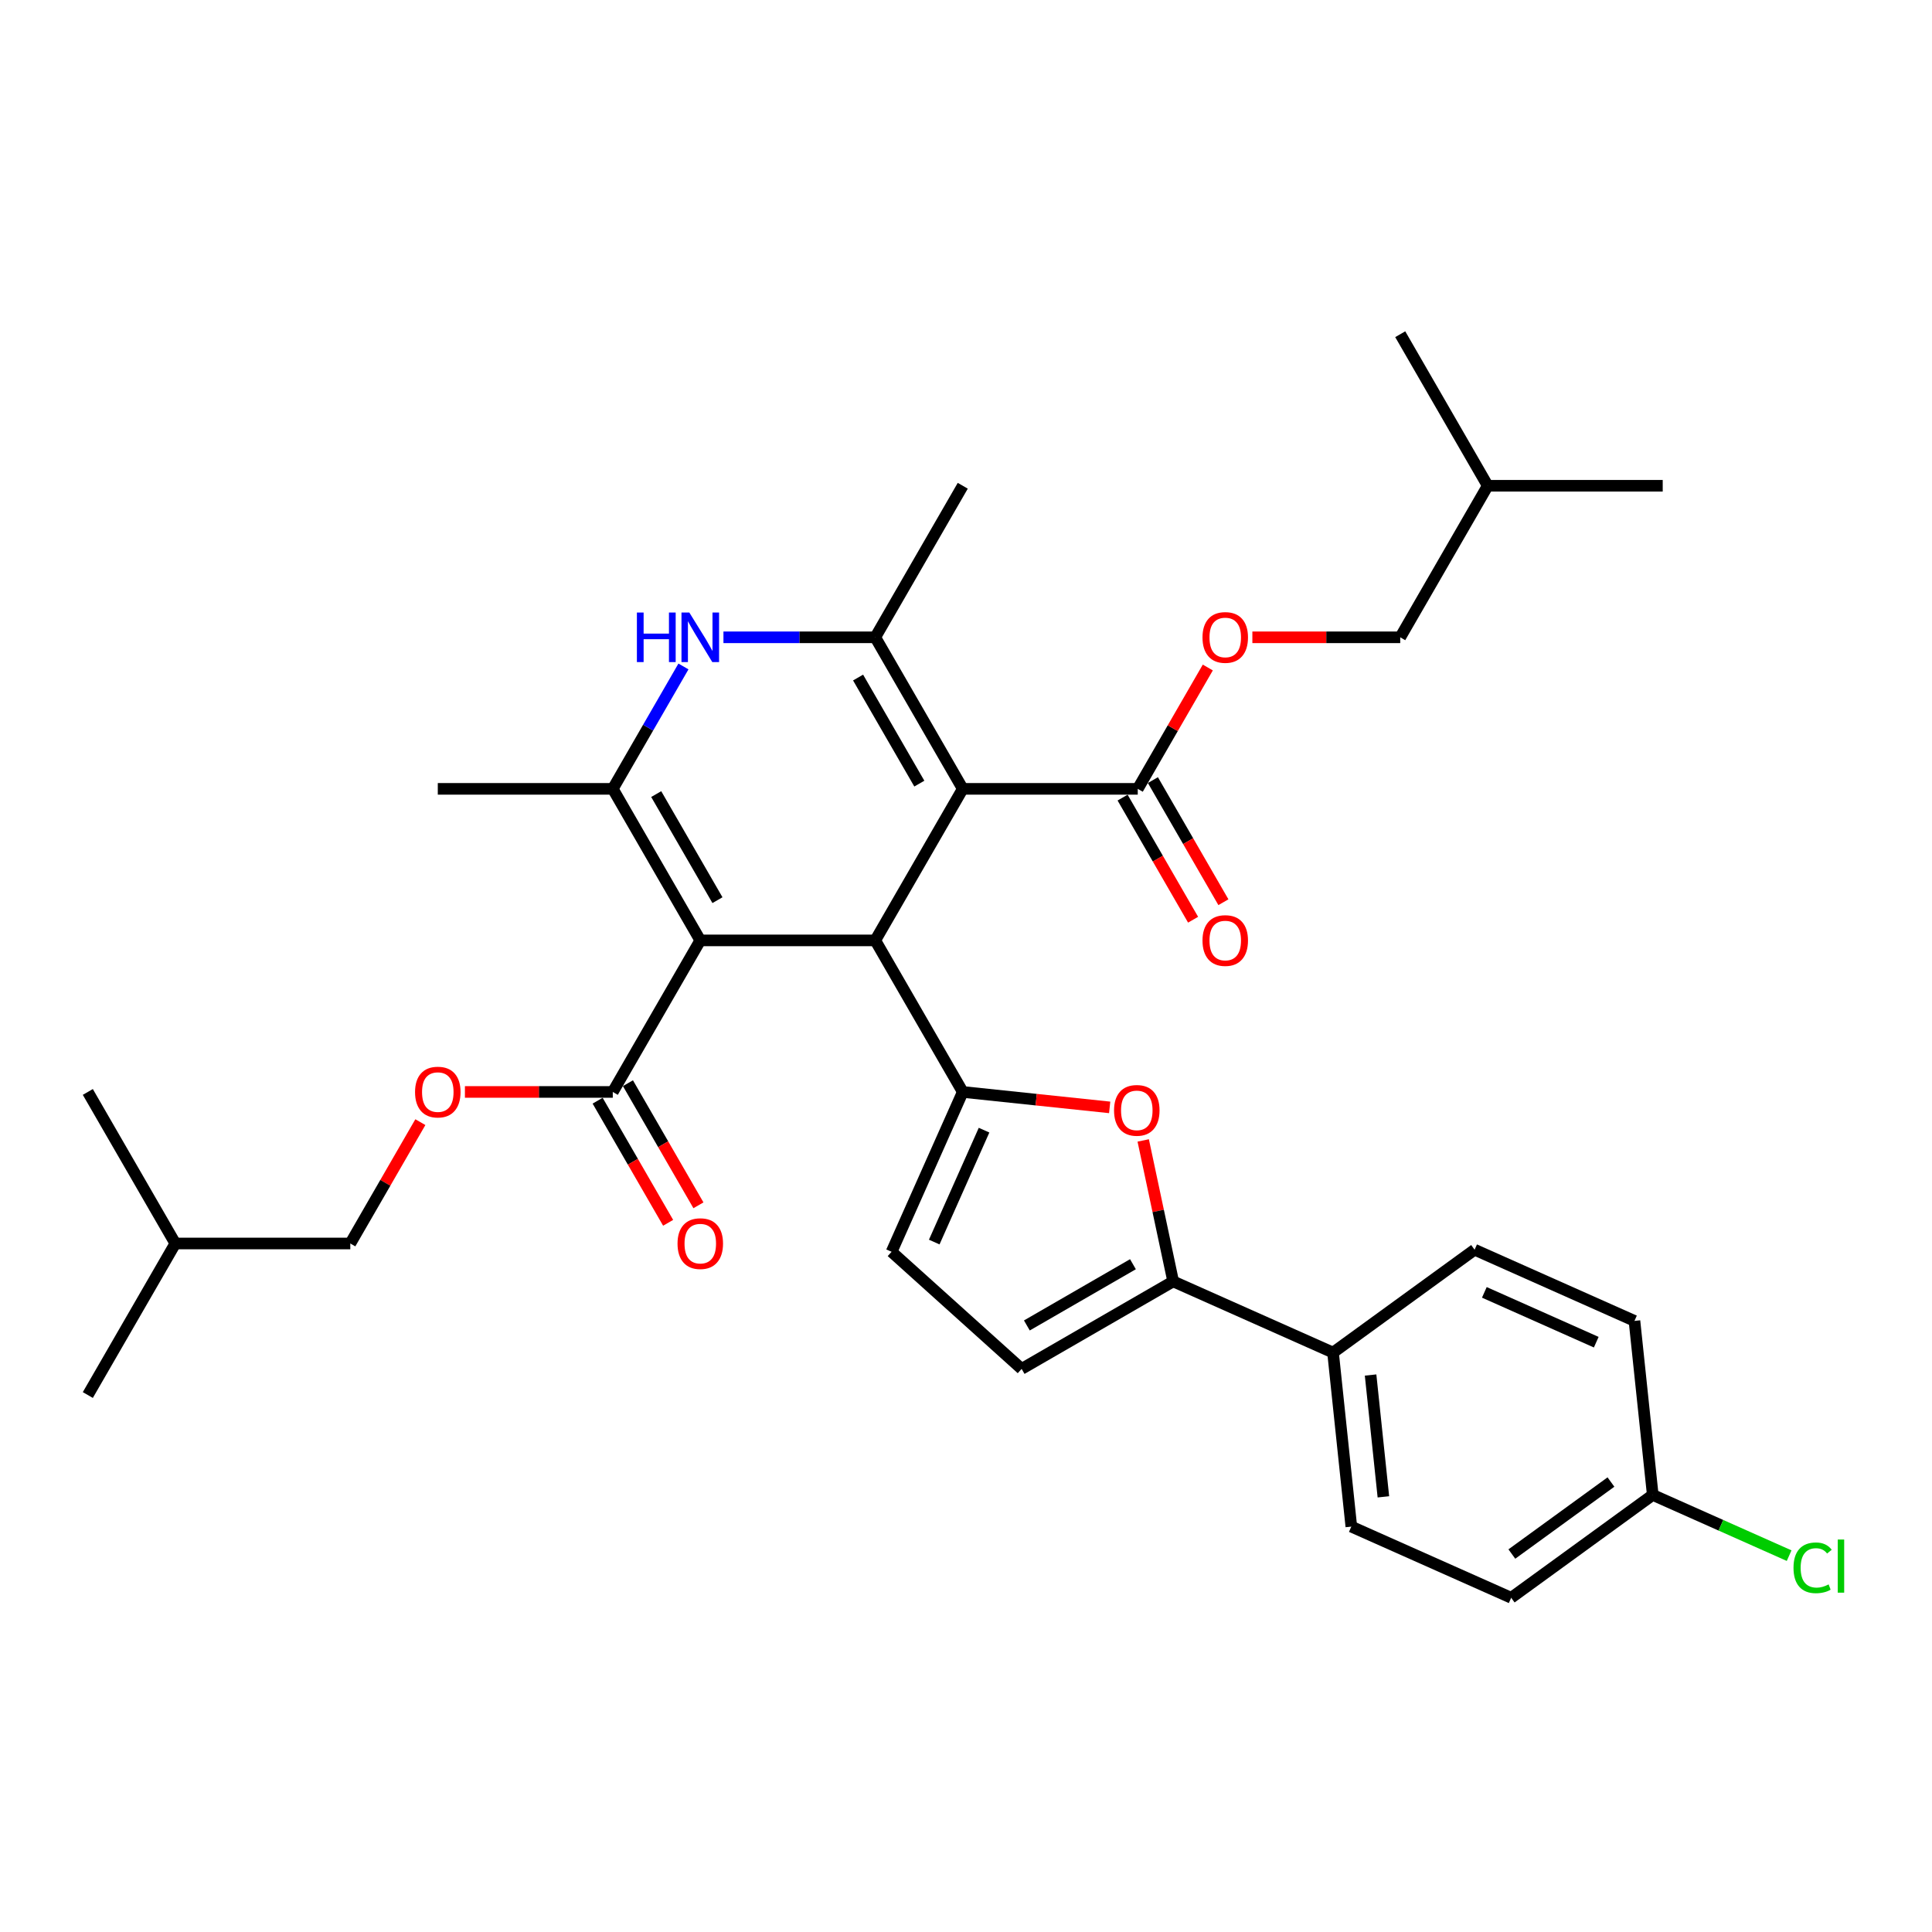 <?xml version='1.0' encoding='iso-8859-1'?>
<svg version='1.1' baseProfile='full'
              xmlns='http://www.w3.org/2000/svg'
                      xmlns:rdkit='http://www.rdkit.org/xml'
                      xmlns:xlink='http://www.w3.org/1999/xlink'
                  xml:space='preserve'
width='1000px' height='1000px' viewBox='0 0 1000 1000'>
<!-- END OF HEADER -->
<rect style='opacity:1.0;fill:#FFFFFF;stroke:none' width='1000' height='1000' x='0' y='0'> </rect>
<path class='bond-1' d='M 498.324,408.31 L 453.037,486.749' style='fill:none;fill-rule:evenodd;stroke:#000000;stroke-width:6px;stroke-linecap:butt;stroke-linejoin:miter;stroke-opacity:1' />
<path class='bond-3' d='M 498.324,408.31 L 453.037,329.871' style='fill:none;fill-rule:evenodd;stroke:#000000;stroke-width:6px;stroke-linecap:butt;stroke-linejoin:miter;stroke-opacity:1' />
<path class='bond-3' d='M 475.843,405.602 L 444.142,350.694' style='fill:none;fill-rule:evenodd;stroke:#000000;stroke-width:6px;stroke-linecap:butt;stroke-linejoin:miter;stroke-opacity:1' />
<path class='bond-9' d='M 498.324,408.31 L 588.898,408.31' style='fill:none;fill-rule:evenodd;stroke:#000000;stroke-width:6px;stroke-linecap:butt;stroke-linejoin:miter;stroke-opacity:1' />
<path class='bond-0' d='M 362.463,486.749 L 453.037,486.749' style='fill:none;fill-rule:evenodd;stroke:#000000;stroke-width:6px;stroke-linecap:butt;stroke-linejoin:miter;stroke-opacity:1' />
<path class='bond-8' d='M 362.463,486.749 L 317.176,565.189' style='fill:none;fill-rule:evenodd;stroke:#000000;stroke-width:6px;stroke-linecap:butt;stroke-linejoin:miter;stroke-opacity:1' />
<path class='bond-33' d='M 362.463,486.749 L 317.176,408.31' style='fill:none;fill-rule:evenodd;stroke:#000000;stroke-width:6px;stroke-linecap:butt;stroke-linejoin:miter;stroke-opacity:1' />
<path class='bond-33' d='M 371.358,465.926 L 339.657,411.019' style='fill:none;fill-rule:evenodd;stroke:#000000;stroke-width:6px;stroke-linecap:butt;stroke-linejoin:miter;stroke-opacity:1' />
<path class='bond-2' d='M 453.037,486.749 L 498.324,565.189' style='fill:none;fill-rule:evenodd;stroke:#000000;stroke-width:6px;stroke-linecap:butt;stroke-linejoin:miter;stroke-opacity:1' />
<path class='bond-6' d='M 498.324,565.189 L 536.343,569.185' style='fill:none;fill-rule:evenodd;stroke:#000000;stroke-width:6px;stroke-linecap:butt;stroke-linejoin:miter;stroke-opacity:1' />
<path class='bond-6' d='M 536.343,569.185 L 574.362,573.181' style='fill:none;fill-rule:evenodd;stroke:#FF0000;stroke-width:6px;stroke-linecap:butt;stroke-linejoin:miter;stroke-opacity:1' />
<path class='bond-10' d='M 498.324,565.189 L 461.484,647.932' style='fill:none;fill-rule:evenodd;stroke:#000000;stroke-width:6px;stroke-linecap:butt;stroke-linejoin:miter;stroke-opacity:1' />
<path class='bond-10' d='M 509.346,584.968 L 483.559,642.888' style='fill:none;fill-rule:evenodd;stroke:#000000;stroke-width:6px;stroke-linecap:butt;stroke-linejoin:miter;stroke-opacity:1' />
<path class='bond-5' d='M 453.037,329.871 L 413.746,329.871' style='fill:none;fill-rule:evenodd;stroke:#000000;stroke-width:6px;stroke-linecap:butt;stroke-linejoin:miter;stroke-opacity:1' />
<path class='bond-5' d='M 413.746,329.871 L 374.455,329.871' style='fill:none;fill-rule:evenodd;stroke:#0000FF;stroke-width:6px;stroke-linecap:butt;stroke-linejoin:miter;stroke-opacity:1' />
<path class='bond-21' d='M 453.037,329.871 L 498.324,251.432' style='fill:none;fill-rule:evenodd;stroke:#000000;stroke-width:6px;stroke-linecap:butt;stroke-linejoin:miter;stroke-opacity:1' />
<path class='bond-4' d='M 317.176,408.31 L 335.463,376.635' style='fill:none;fill-rule:evenodd;stroke:#000000;stroke-width:6px;stroke-linecap:butt;stroke-linejoin:miter;stroke-opacity:1' />
<path class='bond-4' d='M 335.463,376.635 L 353.751,344.96' style='fill:none;fill-rule:evenodd;stroke:#0000FF;stroke-width:6px;stroke-linecap:butt;stroke-linejoin:miter;stroke-opacity:1' />
<path class='bond-20' d='M 317.176,408.31 L 226.602,408.31' style='fill:none;fill-rule:evenodd;stroke:#000000;stroke-width:6px;stroke-linecap:butt;stroke-linejoin:miter;stroke-opacity:1' />
<path class='bond-7' d='M 591.724,590.289 L 599.478,626.77' style='fill:none;fill-rule:evenodd;stroke:#FF0000;stroke-width:6px;stroke-linecap:butt;stroke-linejoin:miter;stroke-opacity:1' />
<path class='bond-7' d='M 599.478,626.77 L 607.233,663.251' style='fill:none;fill-rule:evenodd;stroke:#000000;stroke-width:6px;stroke-linecap:butt;stroke-linejoin:miter;stroke-opacity:1' />
<path class='bond-12' d='M 607.233,663.251 L 689.976,700.09' style='fill:none;fill-rule:evenodd;stroke:#000000;stroke-width:6px;stroke-linecap:butt;stroke-linejoin:miter;stroke-opacity:1' />
<path class='bond-34' d='M 607.233,663.251 L 528.793,708.538' style='fill:none;fill-rule:evenodd;stroke:#000000;stroke-width:6px;stroke-linecap:butt;stroke-linejoin:miter;stroke-opacity:1' />
<path class='bond-34' d='M 586.409,654.356 L 531.502,686.057' style='fill:none;fill-rule:evenodd;stroke:#000000;stroke-width:6px;stroke-linecap:butt;stroke-linejoin:miter;stroke-opacity:1' />
<path class='bond-13' d='M 317.176,565.189 L 278.909,565.189' style='fill:none;fill-rule:evenodd;stroke:#000000;stroke-width:6px;stroke-linecap:butt;stroke-linejoin:miter;stroke-opacity:1' />
<path class='bond-13' d='M 278.909,565.189 L 240.641,565.189' style='fill:none;fill-rule:evenodd;stroke:#FF0000;stroke-width:6px;stroke-linecap:butt;stroke-linejoin:miter;stroke-opacity:1' />
<path class='bond-16' d='M 309.332,569.717 L 327.578,601.32' style='fill:none;fill-rule:evenodd;stroke:#000000;stroke-width:6px;stroke-linecap:butt;stroke-linejoin:miter;stroke-opacity:1' />
<path class='bond-16' d='M 327.578,601.32 L 345.823,632.922' style='fill:none;fill-rule:evenodd;stroke:#FF0000;stroke-width:6px;stroke-linecap:butt;stroke-linejoin:miter;stroke-opacity:1' />
<path class='bond-16' d='M 325.02,560.66 L 343.266,592.262' style='fill:none;fill-rule:evenodd;stroke:#000000;stroke-width:6px;stroke-linecap:butt;stroke-linejoin:miter;stroke-opacity:1' />
<path class='bond-16' d='M 343.266,592.262 L 361.511,623.865' style='fill:none;fill-rule:evenodd;stroke:#FF0000;stroke-width:6px;stroke-linecap:butt;stroke-linejoin:miter;stroke-opacity:1' />
<path class='bond-14' d='M 588.898,408.31 L 607.028,376.907' style='fill:none;fill-rule:evenodd;stroke:#000000;stroke-width:6px;stroke-linecap:butt;stroke-linejoin:miter;stroke-opacity:1' />
<path class='bond-14' d='M 607.028,376.907 L 625.159,345.504' style='fill:none;fill-rule:evenodd;stroke:#FF0000;stroke-width:6px;stroke-linecap:butt;stroke-linejoin:miter;stroke-opacity:1' />
<path class='bond-15' d='M 581.054,412.839 L 599.299,444.441' style='fill:none;fill-rule:evenodd;stroke:#000000;stroke-width:6px;stroke-linecap:butt;stroke-linejoin:miter;stroke-opacity:1' />
<path class='bond-15' d='M 599.299,444.441 L 617.545,476.043' style='fill:none;fill-rule:evenodd;stroke:#FF0000;stroke-width:6px;stroke-linecap:butt;stroke-linejoin:miter;stroke-opacity:1' />
<path class='bond-15' d='M 596.741,403.781 L 614.987,435.384' style='fill:none;fill-rule:evenodd;stroke:#000000;stroke-width:6px;stroke-linecap:butt;stroke-linejoin:miter;stroke-opacity:1' />
<path class='bond-15' d='M 614.987,435.384 L 633.233,466.986' style='fill:none;fill-rule:evenodd;stroke:#FF0000;stroke-width:6px;stroke-linecap:butt;stroke-linejoin:miter;stroke-opacity:1' />
<path class='bond-11' d='M 461.484,647.932 L 528.793,708.538' style='fill:none;fill-rule:evenodd;stroke:#000000;stroke-width:6px;stroke-linecap:butt;stroke-linejoin:miter;stroke-opacity:1' />
<path class='bond-17' d='M 689.976,700.09 L 699.444,790.168' style='fill:none;fill-rule:evenodd;stroke:#000000;stroke-width:6px;stroke-linecap:butt;stroke-linejoin:miter;stroke-opacity:1' />
<path class='bond-17' d='M 709.412,711.708 L 716.039,774.763' style='fill:none;fill-rule:evenodd;stroke:#000000;stroke-width:6px;stroke-linecap:butt;stroke-linejoin:miter;stroke-opacity:1' />
<path class='bond-18' d='M 689.976,700.09 L 763.252,646.852' style='fill:none;fill-rule:evenodd;stroke:#000000;stroke-width:6px;stroke-linecap:butt;stroke-linejoin:miter;stroke-opacity:1' />
<path class='bond-23' d='M 217.576,580.822 L 199.446,612.225' style='fill:none;fill-rule:evenodd;stroke:#FF0000;stroke-width:6px;stroke-linecap:butt;stroke-linejoin:miter;stroke-opacity:1' />
<path class='bond-23' d='M 199.446,612.225 L 181.315,643.628' style='fill:none;fill-rule:evenodd;stroke:#000000;stroke-width:6px;stroke-linecap:butt;stroke-linejoin:miter;stroke-opacity:1' />
<path class='bond-22' d='M 648.223,329.871 L 686.491,329.871' style='fill:none;fill-rule:evenodd;stroke:#FF0000;stroke-width:6px;stroke-linecap:butt;stroke-linejoin:miter;stroke-opacity:1' />
<path class='bond-22' d='M 686.491,329.871 L 724.758,329.871' style='fill:none;fill-rule:evenodd;stroke:#000000;stroke-width:6px;stroke-linecap:butt;stroke-linejoin:miter;stroke-opacity:1' />
<path class='bond-25' d='M 699.444,790.168 L 782.187,827.008' style='fill:none;fill-rule:evenodd;stroke:#000000;stroke-width:6px;stroke-linecap:butt;stroke-linejoin:miter;stroke-opacity:1' />
<path class='bond-24' d='M 763.252,646.852 L 845.995,683.692' style='fill:none;fill-rule:evenodd;stroke:#000000;stroke-width:6px;stroke-linecap:butt;stroke-linejoin:miter;stroke-opacity:1' />
<path class='bond-24' d='M 768.295,668.927 L 826.216,694.715' style='fill:none;fill-rule:evenodd;stroke:#000000;stroke-width:6px;stroke-linecap:butt;stroke-linejoin:miter;stroke-opacity:1' />
<path class='bond-19' d='M 855.463,773.77 L 845.995,683.692' style='fill:none;fill-rule:evenodd;stroke:#000000;stroke-width:6px;stroke-linecap:butt;stroke-linejoin:miter;stroke-opacity:1' />
<path class='bond-26' d='M 855.463,773.77 L 890.757,789.484' style='fill:none;fill-rule:evenodd;stroke:#000000;stroke-width:6px;stroke-linecap:butt;stroke-linejoin:miter;stroke-opacity:1' />
<path class='bond-26' d='M 890.757,789.484 L 926.051,805.198' style='fill:none;fill-rule:evenodd;stroke:#00CC00;stroke-width:6px;stroke-linecap:butt;stroke-linejoin:miter;stroke-opacity:1' />
<path class='bond-35' d='M 855.463,773.77 L 782.187,827.008' style='fill:none;fill-rule:evenodd;stroke:#000000;stroke-width:6px;stroke-linecap:butt;stroke-linejoin:miter;stroke-opacity:1' />
<path class='bond-35' d='M 833.824,767.1 L 782.531,804.367' style='fill:none;fill-rule:evenodd;stroke:#000000;stroke-width:6px;stroke-linecap:butt;stroke-linejoin:miter;stroke-opacity:1' />
<path class='bond-28' d='M 724.758,329.871 L 770.045,251.432' style='fill:none;fill-rule:evenodd;stroke:#000000;stroke-width:6px;stroke-linecap:butt;stroke-linejoin:miter;stroke-opacity:1' />
<path class='bond-27' d='M 181.315,643.628 L 90.742,643.628' style='fill:none;fill-rule:evenodd;stroke:#000000;stroke-width:6px;stroke-linecap:butt;stroke-linejoin:miter;stroke-opacity:1' />
<path class='bond-29' d='M 90.742,643.628 L 45.455,722.067' style='fill:none;fill-rule:evenodd;stroke:#000000;stroke-width:6px;stroke-linecap:butt;stroke-linejoin:miter;stroke-opacity:1' />
<path class='bond-30' d='M 90.742,643.628 L 45.455,565.189' style='fill:none;fill-rule:evenodd;stroke:#000000;stroke-width:6px;stroke-linecap:butt;stroke-linejoin:miter;stroke-opacity:1' />
<path class='bond-31' d='M 770.045,251.432 L 860.619,251.432' style='fill:none;fill-rule:evenodd;stroke:#000000;stroke-width:6px;stroke-linecap:butt;stroke-linejoin:miter;stroke-opacity:1' />
<path class='bond-32' d='M 770.045,251.432 L 724.758,172.992' style='fill:none;fill-rule:evenodd;stroke:#000000;stroke-width:6px;stroke-linecap:butt;stroke-linejoin:miter;stroke-opacity:1' />
<path  class='atom-6' d='M 329.657 317.046
L 333.135 317.046
L 333.135 327.951
L 346.25 327.951
L 346.25 317.046
L 349.728 317.046
L 349.728 342.696
L 346.25 342.696
L 346.25 330.849
L 333.135 330.849
L 333.135 342.696
L 329.657 342.696
L 329.657 317.046
' fill='#0000FF'/>
<path  class='atom-6' d='M 356.793 317.046
L 365.198 330.632
Q 366.032 331.972, 367.372 334.399
Q 368.713 336.827, 368.785 336.972
L 368.785 317.046
L 372.191 317.046
L 372.191 342.696
L 368.676 342.696
L 359.655 327.842
Q 358.604 326.103, 357.481 324.11
Q 356.394 322.118, 356.068 321.502
L 356.068 342.696
L 352.735 342.696
L 352.735 317.046
L 356.793 317.046
' fill='#0000FF'/>
<path  class='atom-7' d='M 576.627 574.729
Q 576.627 568.569, 579.67 565.128
Q 582.713 561.686, 588.401 561.686
Q 594.089 561.686, 597.133 565.128
Q 600.176 568.569, 600.176 574.729
Q 600.176 580.96, 597.096 584.51
Q 594.017 588.025, 588.401 588.025
Q 582.75 588.025, 579.67 584.51
Q 576.627 580.996, 576.627 574.729
M 588.401 585.126
Q 592.314 585.126, 594.415 582.518
Q 596.553 579.873, 596.553 574.729
Q 596.553 569.693, 594.415 567.157
Q 592.314 564.584, 588.401 564.584
Q 584.489 564.584, 582.351 567.12
Q 580.25 569.656, 580.25 574.729
Q 580.25 579.909, 582.351 582.518
Q 584.489 585.126, 588.401 585.126
' fill='#FF0000'/>
<path  class='atom-14' d='M 214.828 565.261
Q 214.828 559.102, 217.871 555.66
Q 220.914 552.218, 226.602 552.218
Q 232.29 552.218, 235.334 555.66
Q 238.377 559.102, 238.377 565.261
Q 238.377 571.492, 235.297 575.043
Q 232.218 578.557, 226.602 578.557
Q 220.95 578.557, 217.871 575.043
Q 214.828 571.529, 214.828 565.261
M 226.602 575.659
Q 230.515 575.659, 232.616 573.05
Q 234.754 570.406, 234.754 565.261
Q 234.754 560.225, 232.616 557.689
Q 230.515 555.117, 226.602 555.117
Q 222.689 555.117, 220.552 557.653
Q 218.451 560.189, 218.451 565.261
Q 218.451 570.442, 220.552 573.05
Q 222.689 575.659, 226.602 575.659
' fill='#FF0000'/>
<path  class='atom-15' d='M 622.41 329.943
Q 622.41 323.784, 625.453 320.342
Q 628.496 316.901, 634.184 316.901
Q 639.872 316.901, 642.916 320.342
Q 645.959 323.784, 645.959 329.943
Q 645.959 336.175, 642.88 339.725
Q 639.8 343.239, 634.184 343.239
Q 628.533 343.239, 625.453 339.725
Q 622.41 336.211, 622.41 329.943
M 634.184 340.341
Q 638.097 340.341, 640.199 337.733
Q 642.336 335.088, 642.336 329.943
Q 642.336 324.907, 640.199 322.371
Q 638.097 319.799, 634.184 319.799
Q 630.272 319.799, 628.134 322.335
Q 626.033 324.871, 626.033 329.943
Q 626.033 335.124, 628.134 337.733
Q 630.272 340.341, 634.184 340.341
' fill='#FF0000'/>
<path  class='atom-16' d='M 622.41 486.822
Q 622.41 480.663, 625.453 477.221
Q 628.496 473.779, 634.184 473.779
Q 639.872 473.779, 642.916 477.221
Q 645.959 480.663, 645.959 486.822
Q 645.959 493.053, 642.88 496.604
Q 639.8 500.118, 634.184 500.118
Q 628.533 500.118, 625.453 496.604
Q 622.41 493.089, 622.41 486.822
M 634.184 497.22
Q 638.097 497.22, 640.199 494.611
Q 642.336 491.966, 642.336 486.822
Q 642.336 481.786, 640.199 479.25
Q 638.097 476.677, 634.184 476.677
Q 630.272 476.677, 628.134 479.214
Q 626.033 481.75, 626.033 486.822
Q 626.033 492.003, 628.134 494.611
Q 630.272 497.22, 634.184 497.22
' fill='#FF0000'/>
<path  class='atom-17' d='M 350.688 643.7
Q 350.688 637.541, 353.732 634.099
Q 356.775 630.658, 362.463 630.658
Q 368.151 630.658, 371.194 634.099
Q 374.238 637.541, 374.238 643.7
Q 374.238 649.932, 371.158 653.482
Q 368.079 656.996, 362.463 656.996
Q 356.811 656.996, 353.732 653.482
Q 350.688 649.968, 350.688 643.7
M 362.463 654.098
Q 366.376 654.098, 368.477 651.49
Q 370.615 648.845, 370.615 643.7
Q 370.615 638.664, 368.477 636.128
Q 366.376 633.556, 362.463 633.556
Q 358.55 633.556, 356.413 636.092
Q 354.311 638.628, 354.311 643.7
Q 354.311 648.881, 356.413 651.49
Q 358.55 654.098, 362.463 654.098
' fill='#FF0000'/>
<path  class='atom-27' d='M 928.315 811.497
Q 928.315 805.121, 931.286 801.788
Q 934.293 798.418, 939.981 798.418
Q 945.271 798.418, 948.097 802.15
L 945.705 804.106
Q 943.64 801.389, 939.981 801.389
Q 936.105 801.389, 934.04 803.998
Q 932.011 806.57, 932.011 811.497
Q 932.011 816.569, 934.112 819.178
Q 936.25 821.786, 940.38 821.786
Q 943.206 821.786, 946.502 820.083
L 947.517 822.801
Q 946.176 823.67, 944.148 824.177
Q 942.119 824.685, 939.872 824.685
Q 934.293 824.685, 931.286 821.279
Q 928.315 817.873, 928.315 811.497
' fill='#00CC00'/>
<path  class='atom-27' d='M 951.212 796.86
L 954.545 796.86
L 954.545 824.359
L 951.212 824.359
L 951.212 796.86
' fill='#00CC00'/>
</svg>
